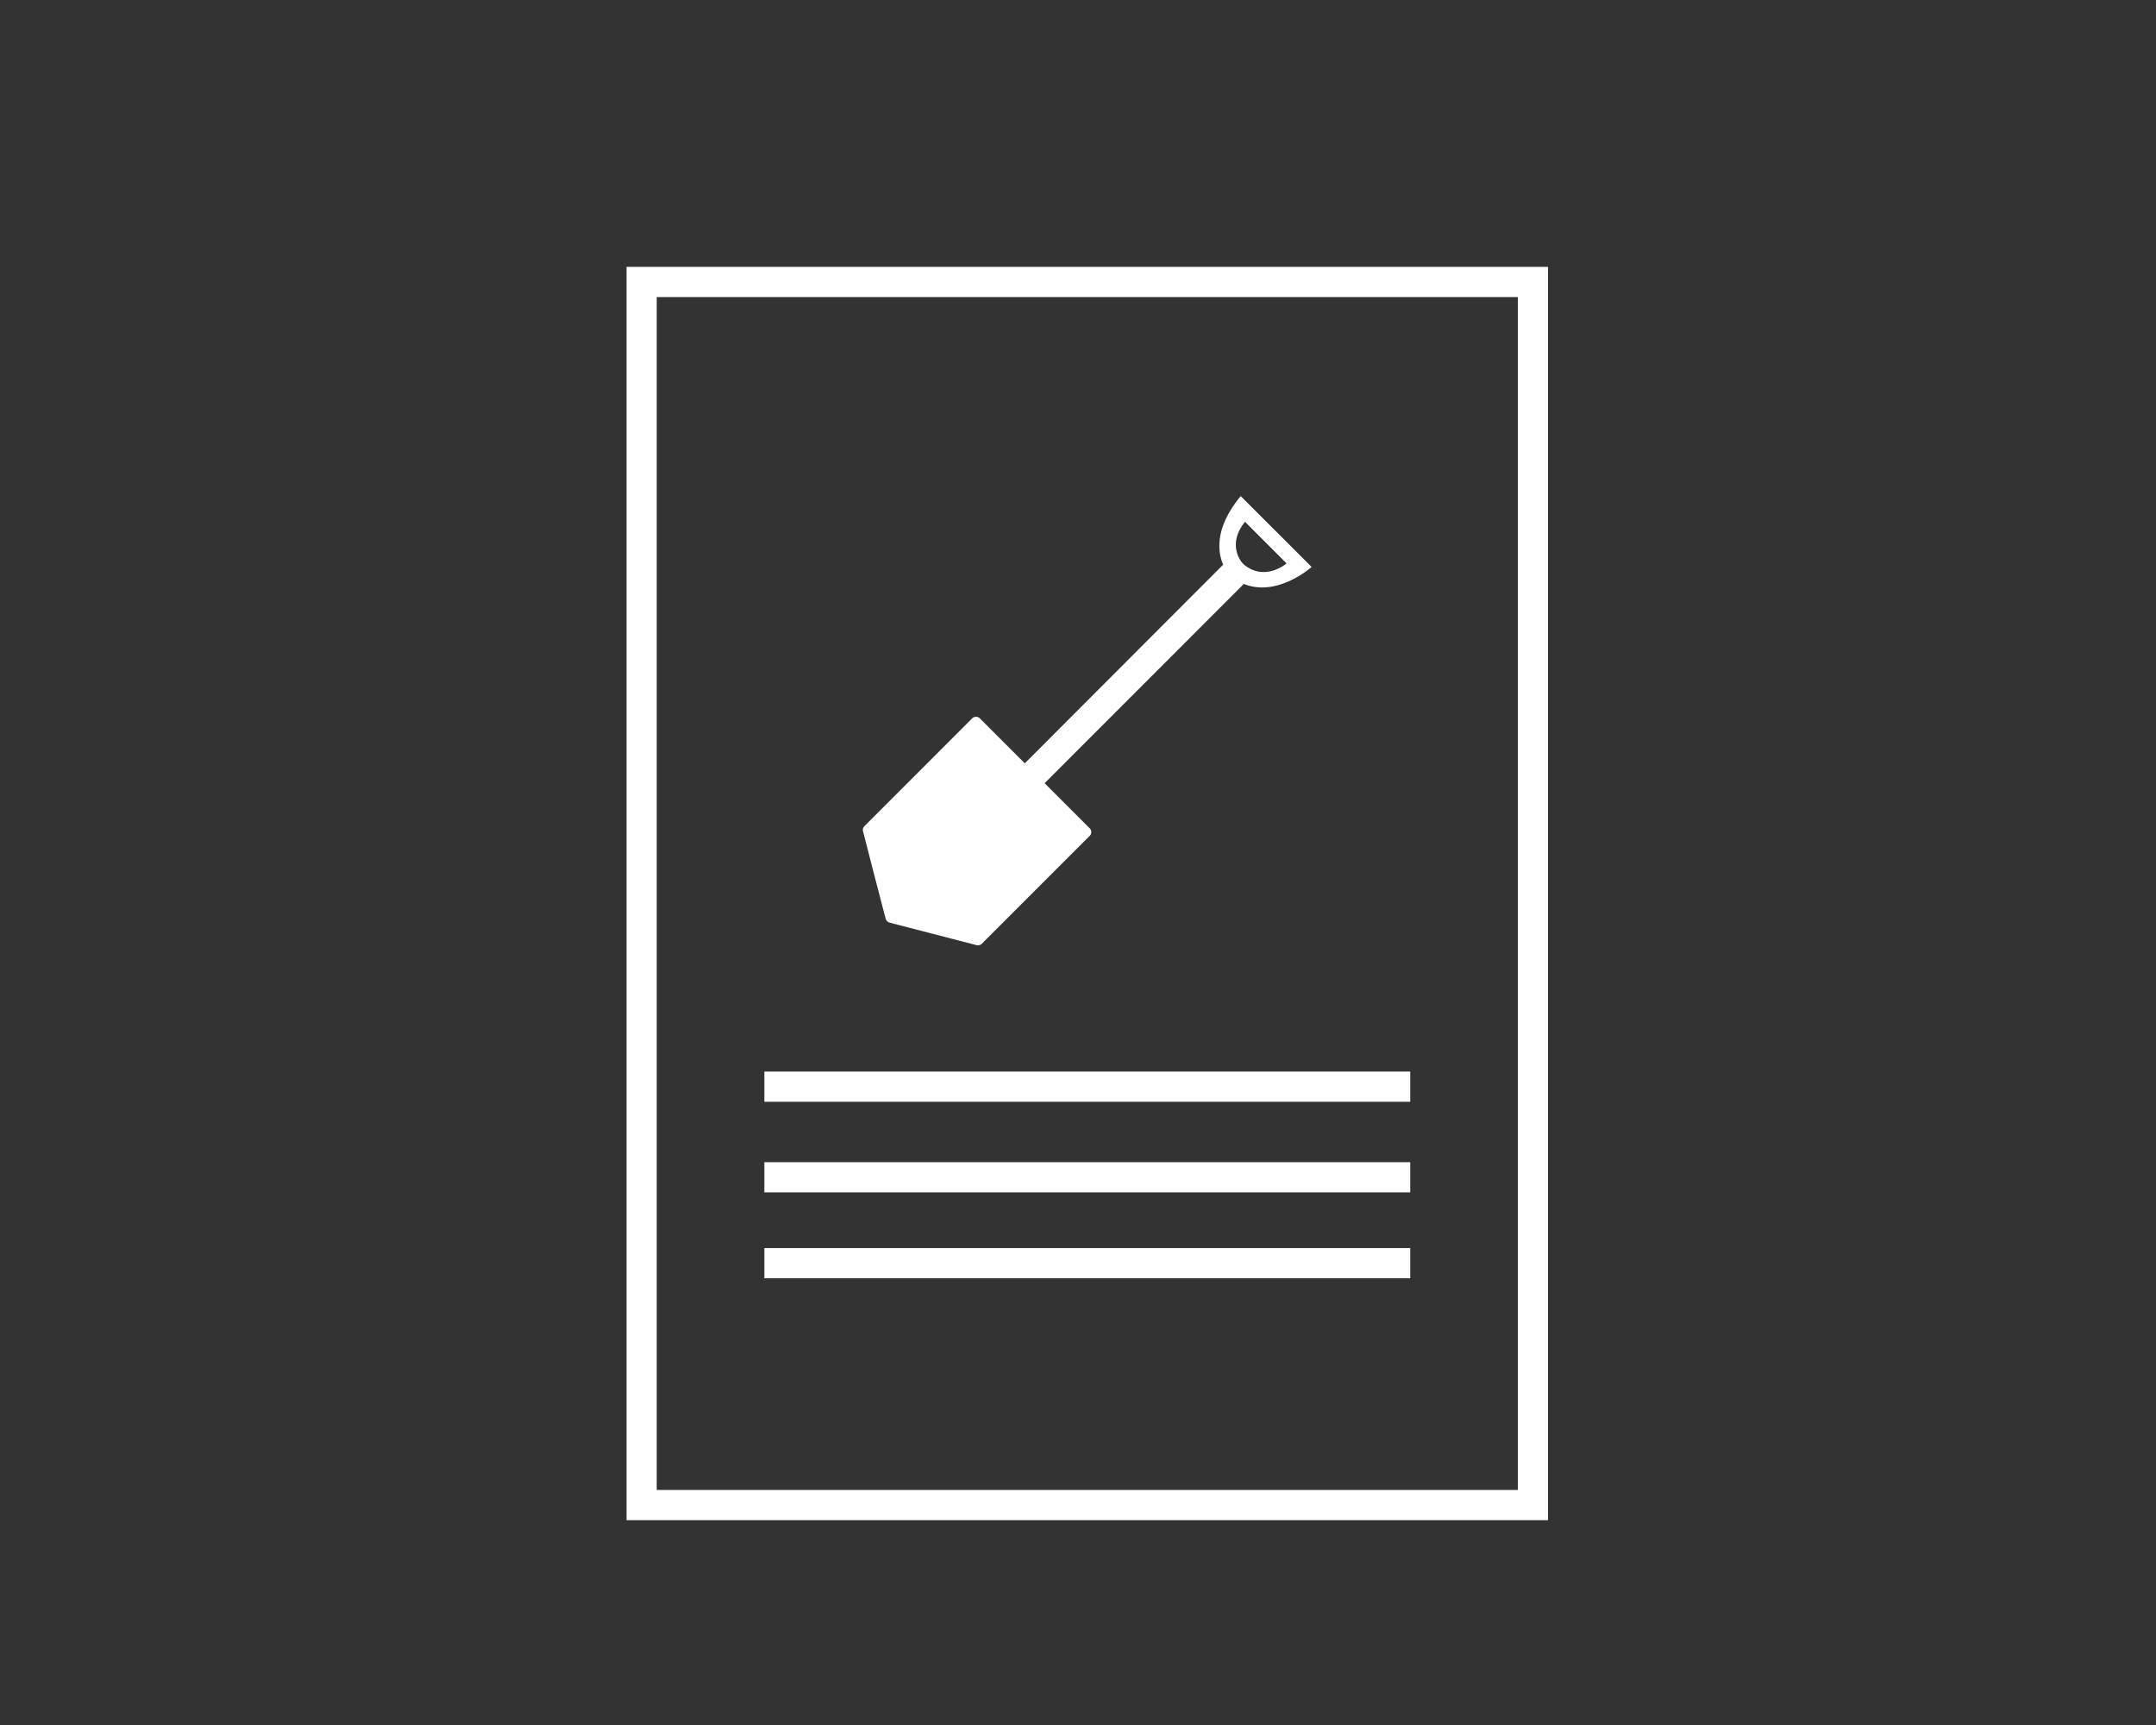 <svg xmlns="http://www.w3.org/2000/svg" width="500" height="400" viewBox="0 0 500 400"><rect x="0" y="0" width="500" height="400" fill="#333333" stroke="none"/><defs><style>.cls-1{fill:none;stroke:#fff;stroke-miterlimit:10;stroke-width:7px;}.cls-2{fill:#fff;}</style></defs><g id="Layer_3" data-name="Layer 3"><rect class="cls-1" x="148.8" y="65.38" width="206.7" height="283.62"/><line class="cls-1" x1="177.26" y1="251.98" x2="327.05" y2="251.98"/><line class="cls-1" x1="177.26" y1="272.99" x2="327.05" y2="272.99"/><line class="cls-1" x1="177.26" y1="292.91" x2="327.05" y2="292.91"/><path class="cls-2" d="M252.65,192l-10.39-10.39,46.2-46.21c7.79,3.18,15.72-3.93,15.72-3.93l-16.44-16.43c-6.15,7.4-5.32,13-4.08,15.9l-46,46.06-10.39-10.39a1.28,1.28,0,0,0-1.85,0l-24.93,24.94a1.25,1.25,0,0,0-.34,1.24l2.6,10.09L205.38,213a1.35,1.35,0,0,0,.94.95l10.05,2.6,10.09,2.61a1.29,1.29,0,0,0,1.25-.34l24.94-24.94A1.24,1.24,0,0,0,252.65,192ZM288.73,121l9.63,9.64s-4.95,4.34-9.9.26l-.3-.3S284.31,126.48,288.73,121Z"/></g></svg>